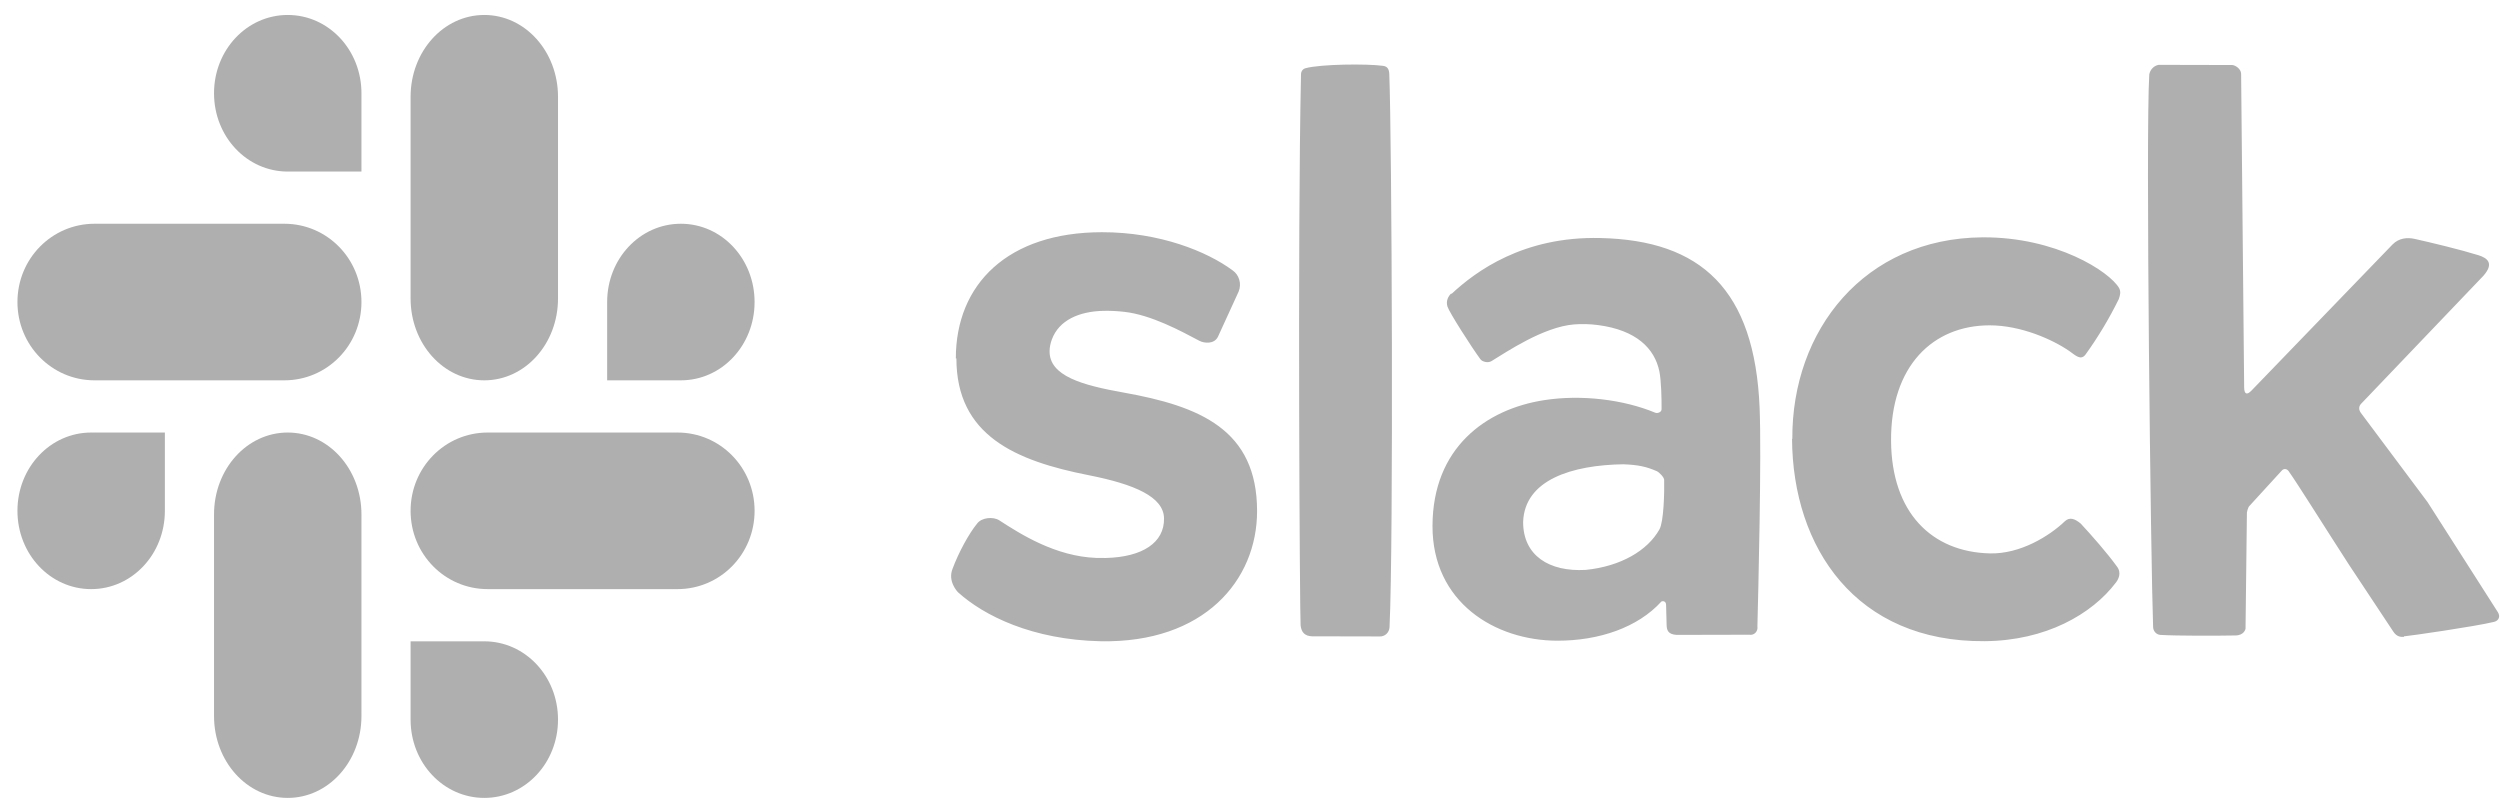 <svg width="136" height="44" viewBox="0 0 136 44" fill="none" xmlns="http://www.w3.org/2000/svg">
<path fill-rule="evenodd" clip-rule="evenodd" d="M51.997 19.501C51.997 15.456 54.821 12.632 59.958 12.632C63.088 12.632 65.653 13.676 67.043 14.699C67.411 14.948 67.555 15.437 67.383 15.859L66.252 18.329C66.043 18.732 65.51 18.68 65.238 18.535C64.248 18.011 62.627 17.127 61.155 16.963C60.79 16.922 60.407 16.901 60.019 16.91C58.706 16.94 57.611 17.416 57.223 18.462C57.145 18.67 57.102 18.877 57.098 19.083C57.064 20.461 58.898 20.958 61.122 21.355C65.259 22.095 68.385 23.361 68.385 27.804C68.385 31.577 65.493 34.989 59.88 34.884C56.168 34.806 53.535 33.499 52.123 32.226C52.076 32.183 51.538 31.611 51.825 30.926C52.156 30.041 52.71 29.026 53.147 28.493C53.391 28.147 54.032 28.092 54.364 28.308C55.527 29.063 57.426 30.272 59.647 30.351L60.163 30.354C62.148 30.304 63.349 29.52 63.323 28.195C63.301 27.028 61.728 26.348 59.241 25.854C55.243 25.068 52.028 23.694 52.028 19.497M88.336 25.256C85.517 25.295 82.933 26.099 82.858 28.399C82.858 30.222 84.275 31.119 86.267 31.002C88.175 30.81 89.632 29.946 90.273 28.8C90.511 28.374 90.545 26.785 90.531 26.105C90.528 25.962 90.254 25.686 90.133 25.634C89.535 25.371 89.091 25.29 88.335 25.258M78.957 15.994C80.276 14.763 82.87 12.847 87.055 12.949C92.549 13.068 95.453 15.758 95.723 22.177C95.833 24.83 95.65 32.231 95.603 34.074C95.624 34.2 95.586 34.329 95.5 34.42C95.457 34.465 95.404 34.498 95.347 34.517C95.289 34.536 95.228 34.54 95.169 34.529L91.212 34.538C90.727 34.513 90.671 34.262 90.664 33.998L90.635 32.901C90.63 32.681 90.431 32.688 90.38 32.723C89.091 34.144 86.978 34.854 84.733 34.854C81.32 34.854 77.918 32.759 77.928 28.609C77.939 24.36 80.825 22.263 83.996 21.769C86.027 21.453 88.317 21.733 90.049 22.453C90.159 22.499 90.385 22.431 90.389 22.268C90.395 21.727 90.372 20.695 90.27 20.205C90.014 18.958 89.019 17.955 86.927 17.683C86.497 17.627 86.062 17.615 85.629 17.648C83.966 17.784 81.965 19.139 81.135 19.645C80.939 19.764 80.635 19.677 80.536 19.544C80.053 18.891 78.835 16.983 78.742 16.678C78.648 16.373 78.781 16.119 78.951 15.959L78.957 15.994ZM97.502 23.885C97.468 17.957 101.425 12.957 107.85 12.911C111.857 12.885 114.77 14.781 115.283 15.676C115.385 15.885 115.334 16.061 115.261 16.273C114.742 17.33 114.137 18.337 113.455 19.284C113.195 19.632 112.91 19.334 112.584 19.106C111.674 18.473 109.942 17.698 108.239 17.698C105.15 17.698 102.847 19.911 102.874 23.979C102.898 27.886 105.086 30.029 108.249 30.105C109.895 30.148 111.49 29.161 112.332 28.353C112.601 28.108 112.88 28.228 113.188 28.48C113.791 29.125 114.657 30.119 115.139 30.789C115.453 31.169 115.219 31.542 115.105 31.691C113.802 33.413 111.284 34.86 107.953 34.88C100.979 34.933 97.519 29.812 97.487 23.863M130.777 34.617C131.103 34.592 134.597 34.088 135.671 33.832C135.936 33.768 136.031 33.536 135.884 33.303L132.062 27.319L128.43 22.459C128.304 22.281 128.311 22.104 128.447 21.962L135.092 15.008C135.69 14.333 135.33 14.04 134.823 13.882C133.84 13.577 132.251 13.195 131.348 12.994C130.967 12.911 130.507 12.941 130.157 13.296L122.485 21.243C122.23 21.509 122.084 21.45 122.082 21.068L121.917 4.013C121.911 3.746 121.604 3.546 121.432 3.537L117.426 3.528C117.173 3.576 116.973 3.779 116.921 4.043C116.717 7.252 117.006 30.806 117.129 34.102C117.132 34.333 117.303 34.523 117.523 34.539C118.403 34.592 120.578 34.589 121.596 34.569C122.096 34.569 122.157 34.202 122.157 34.202L122.232 27.88C122.232 27.88 122.283 27.6 122.368 27.525L124.141 25.586C124.243 25.483 124.403 25.49 124.505 25.635C125.007 26.342 126.439 28.64 127.766 30.692L130.203 34.37C130.387 34.643 130.602 34.654 130.765 34.648L130.777 34.617Z" fill="#AFAFAF"/>
<path fill-rule="evenodd" clip-rule="evenodd" d="M71.379 34.615L75.05 34.623C75.186 34.631 75.32 34.582 75.423 34.486C75.473 34.439 75.514 34.382 75.543 34.318C75.572 34.254 75.588 34.184 75.591 34.113C75.812 29.493 75.717 7.495 75.577 4.024C75.565 3.722 75.441 3.61 75.246 3.583C74.361 3.459 71.84 3.489 71.032 3.708C70.883 3.74 70.776 3.877 70.775 4.036C70.578 12.989 70.711 33.63 70.753 34.021C70.796 34.411 70.991 34.601 71.378 34.616L71.379 34.615Z" fill="#AFAFAF"/>
<path fill-rule="evenodd" clip-rule="evenodd" d="M11.643 27.985C11.643 25.517 13.431 23.53 15.653 23.53C17.874 23.53 19.663 25.517 19.663 27.985V38.951C19.663 41.419 17.874 43.406 15.653 43.406C13.431 43.406 11.643 41.419 11.643 38.951V27.985Z" fill="#AFAFAF"/>
<path fill-rule="evenodd" clip-rule="evenodd" d="M26.53 32.048C24.207 32.048 22.336 30.149 22.336 27.789C22.336 25.43 24.207 23.53 26.53 23.53H36.855C39.179 23.53 41.05 25.43 41.05 27.789C41.05 30.149 39.179 32.048 36.855 32.048H26.53Z" fill="#AFAFAF"/>
<path fill-rule="evenodd" clip-rule="evenodd" d="M22.336 5.269C22.336 2.801 24.125 0.814 26.346 0.814C28.567 0.814 30.356 2.801 30.356 5.269V16.235C30.356 18.703 28.567 20.69 26.346 20.69C24.125 20.69 22.336 18.703 22.336 16.235V5.269Z" fill="#AFAFAF"/>
<path fill-rule="evenodd" clip-rule="evenodd" d="M5.144 20.69C2.82 20.69 0.949 18.791 0.949 16.431C0.949 14.072 2.82 12.172 5.144 12.172H15.468C17.792 12.172 19.663 14.072 19.663 16.431C19.663 18.791 17.792 20.69 15.468 20.69H5.144Z" fill="#AFAFAF"/>
<path fill-rule="evenodd" clip-rule="evenodd" d="M22.336 39.147C22.336 41.507 24.125 43.406 26.346 43.406C28.567 43.406 30.356 41.507 30.356 39.147C30.356 36.787 28.567 34.888 26.346 34.888H22.336V39.147Z" fill="#AFAFAF"/>
<path fill-rule="evenodd" clip-rule="evenodd" d="M37.039 20.69H33.029V16.431C33.029 14.072 34.818 12.172 37.039 12.172C39.261 12.172 41.049 14.072 41.049 16.431C41.049 18.791 39.261 20.69 37.039 20.69Z" fill="#AFAFAF"/>
<path fill-rule="evenodd" clip-rule="evenodd" d="M4.959 23.53H8.969V27.789C8.969 30.149 7.181 32.048 4.959 32.048C2.738 32.048 0.949 30.149 0.949 27.789C0.949 25.43 2.738 23.53 4.959 23.53Z" fill="#AFAFAF"/>
<path fill-rule="evenodd" clip-rule="evenodd" d="M19.663 5.073V9.333H15.653C13.431 9.333 11.643 7.433 11.643 5.073C11.643 2.714 13.431 0.814 15.653 0.814C17.874 0.814 19.663 2.714 19.663 5.073Z" fill="#AFAFAF"/>
</svg>

